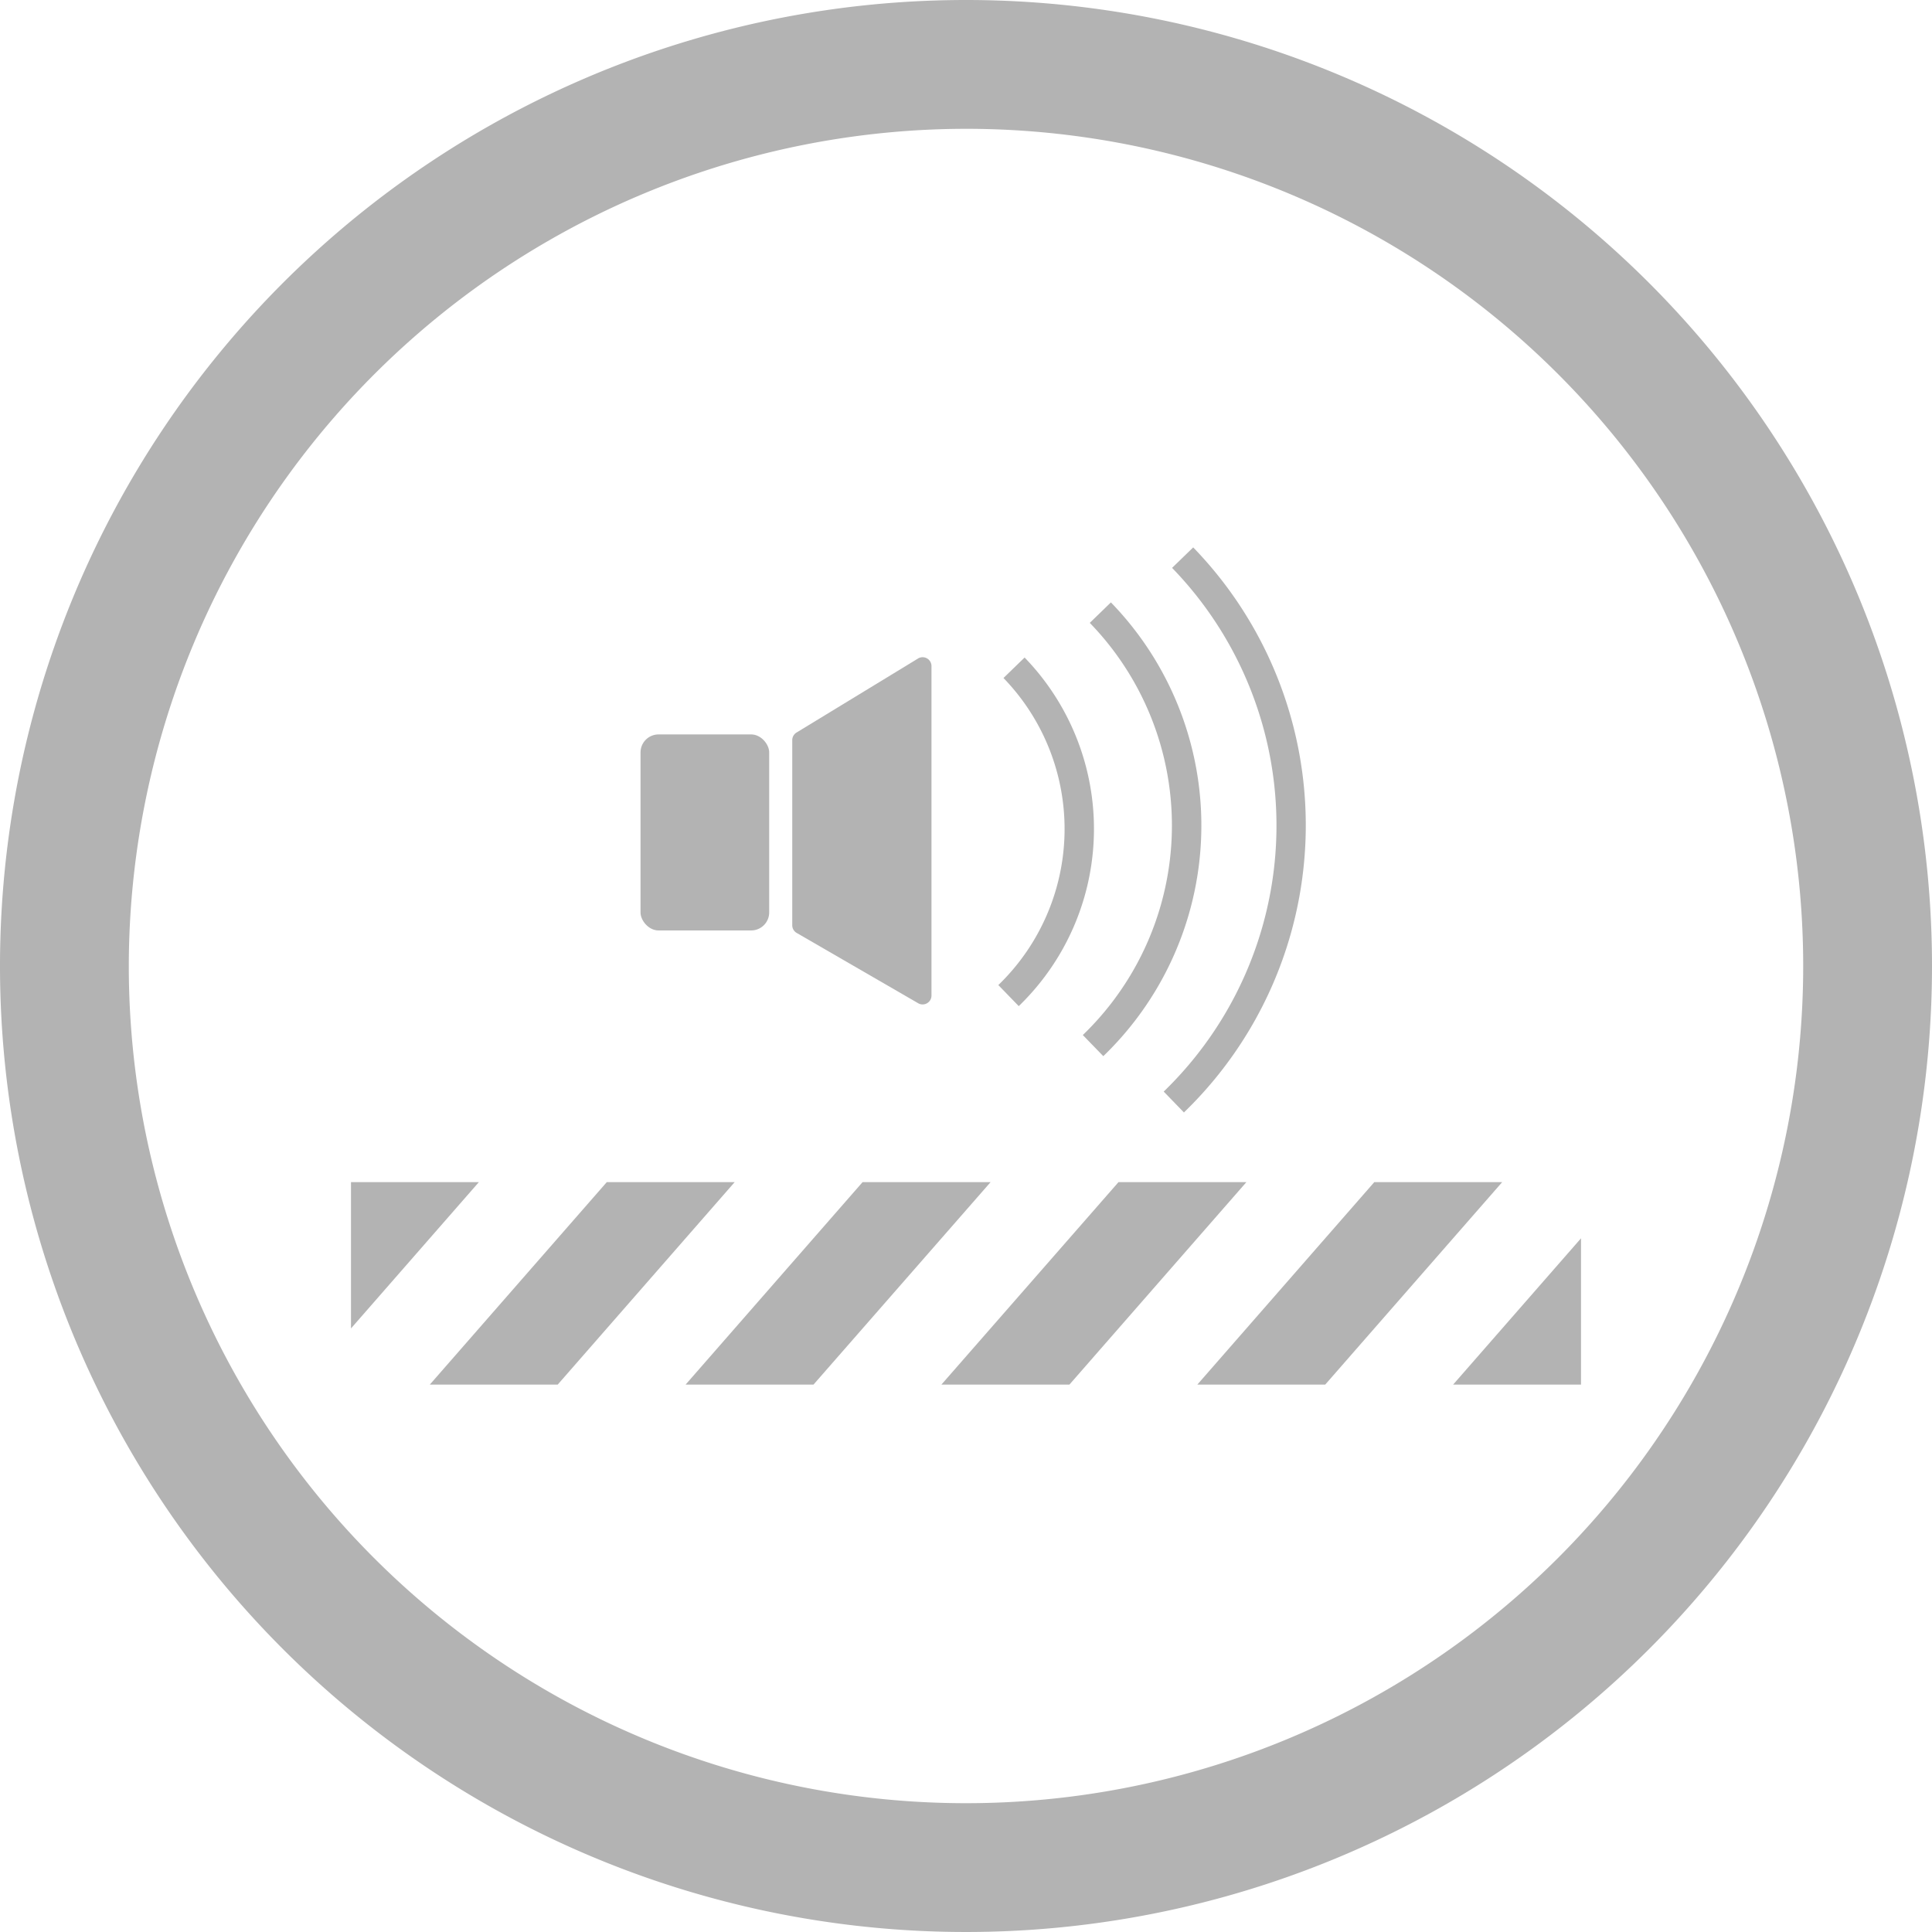<svg xmlns="http://www.w3.org/2000/svg" viewBox="0 0 150 150"><defs><style>.cls-1{fill:#b3b3b3;}</style></defs><title>sound-barrier-icon-gray</title><g id="Layer_2" data-name="Layer 2"><g id="Layer_1-2" data-name="Layer 1"><path class="cls-1" d="M75,10A65,65,0,1,1,10,75,65.07,65.07,0,0,1,75,10M75,0a75,75,0,1,0,75,75A75,75,0,0,0,75,0Z"/><polygon class="cls-1" points="27.25 103.14 27.25 91.78 37.18 91.78 27.25 103.14"/><polygon class="cls-1" points="43.3 107.5 33.37 107.5 47.11 91.78 57.04 91.78 43.3 107.5"/><polygon class="cls-1" points="63.16 107.5 53.23 107.5 66.97 91.78 76.91 91.78 63.16 107.5"/><polygon class="cls-1" points="83.03 107.5 73.09 107.5 86.84 91.78 96.77 91.78 83.03 107.5"/><polygon class="cls-1" points="102.89 107.5 92.96 107.5 106.7 91.78 116.63 91.78 102.89 107.5"/><polygon class="cls-1" points="122.75 107.5 112.82 107.5 122.75 96.14 122.75 107.5"/><rect class="cls-1" x="49.73" y="57.02" width="9.99" height="15.22" rx="1.4" ry="1.4"/><path class="cls-1" d="M61.85,56.87l9.47-5.77a.69.69,0,0,1,1,.59V77.32a.69.69,0,0,1-1,.59l-9.47-5.48a.69.69,0,0,1-.34-.59V57.45A.69.69,0,0,1,61.85,56.87Z"/><path class="cls-1" d="M91.94,86.39l-1.59-1.64A28.74,28.74,0,0,0,91,44.09l1.64-1.59a31,31,0,0,1-.74,43.89Z"/><path class="cls-1" d="M85.66,82l-1.59-1.64a22.59,22.59,0,0,0,.54-32l1.64-1.59A24.87,24.87,0,0,1,85.66,82Z"/><path class="cls-1" d="M79.1,78.12l-1.59-1.64a16.85,16.85,0,0,0,.4-23.84l1.64-1.59a19.13,19.13,0,0,1-.46,27.07Z"/></g></g></svg>